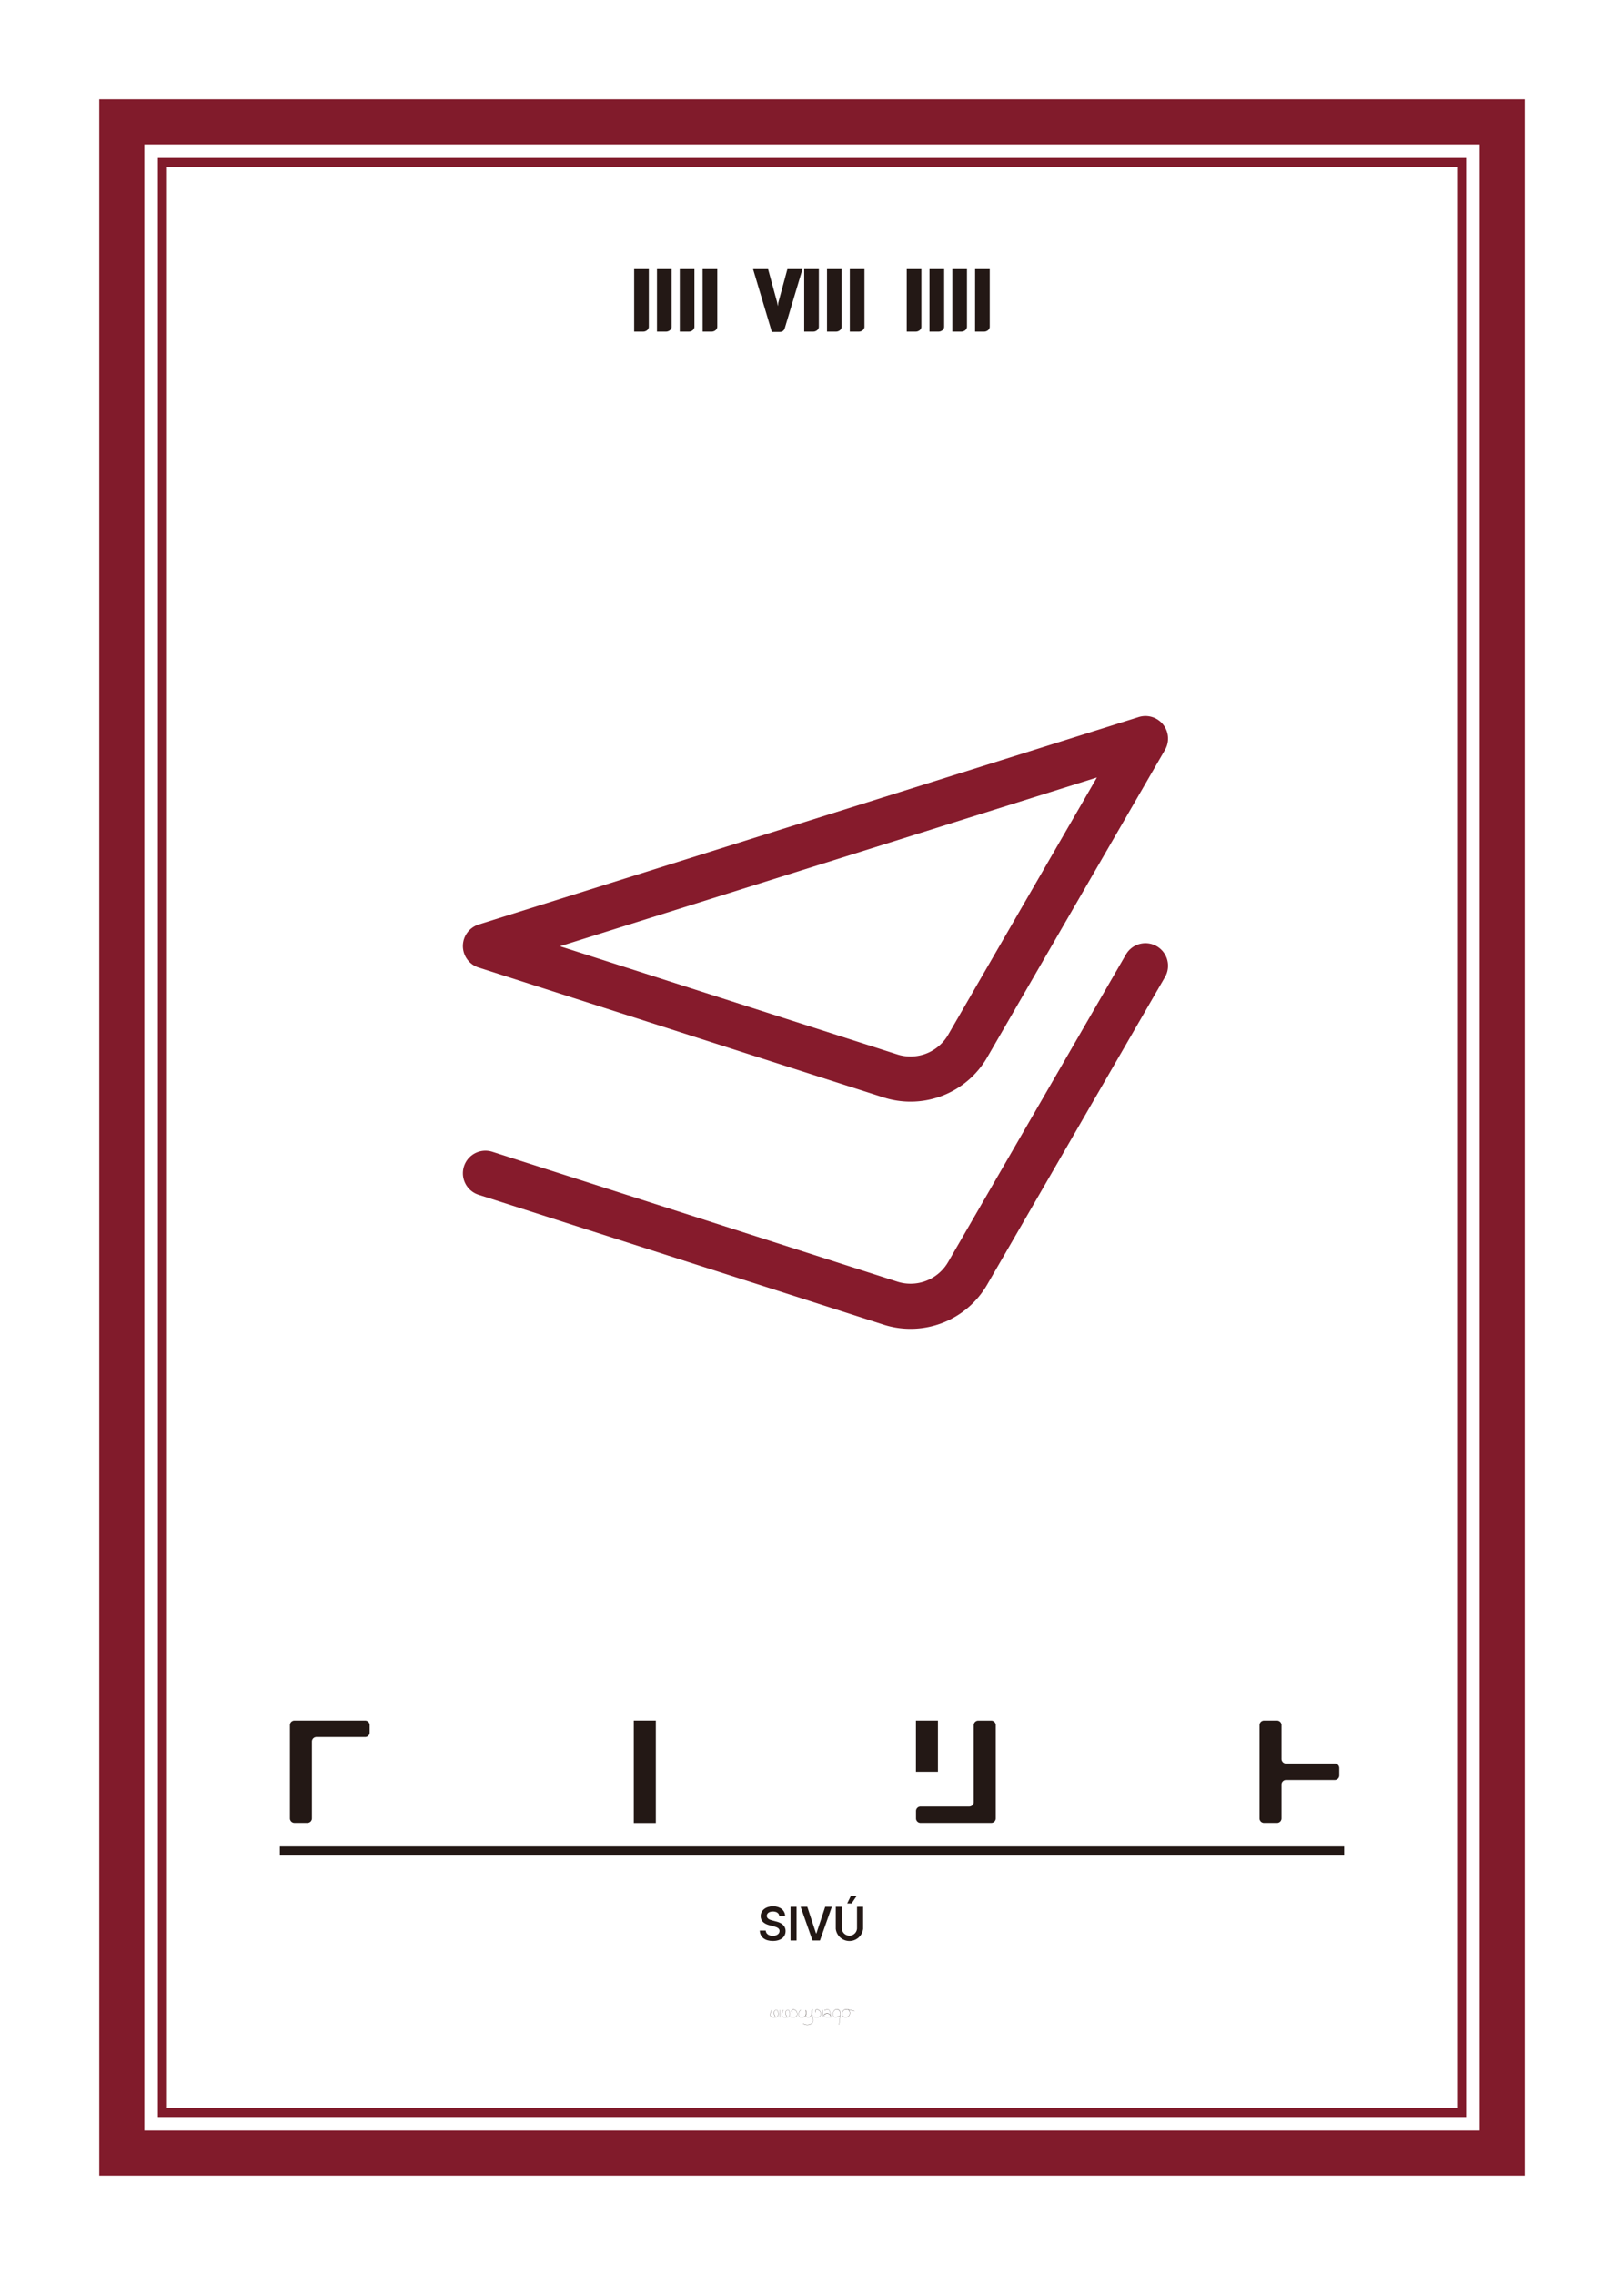 <svg xmlns="http://www.w3.org/2000/svg" width="2.5in" height="3.5in" viewBox="0 0 180 252">
  <g>
    <g>
      <rect x="13.5" y="13.5" width="153" height="225" fill="none" stroke="#811b2b" stroke-miterlimit="10" stroke-width="5"/>
      <rect x="18" y="18" width="144" height="216" fill="none" stroke="#811b2b" stroke-miterlimit="10"/>
    </g>
    <g>
      <path d="M70.288,29.807h1.624v6.367a.5.5,0,0,1-.192.405.69.69,0,0,1-.448.155h-.984Z" fill="#231815"/>
      <path d="M72.815,29.807h1.624v6.367a.5.5,0,0,1-.191.405.688.688,0,0,1-.448.155h-.985Z" fill="#231815"/>
      <path d="M75.344,29.807h1.624v6.367a.5.5,0,0,1-.192.405.688.688,0,0,1-.448.155h-.984Z" fill="#231815"/>
      <path d="M77.872,29.807H79.5v6.367a.5.5,0,0,1-.192.405.69.69,0,0,1-.448.155h-.984Z" fill="#231815"/>
      <path d="M86.2,33.911a1.82,1.82,0,0,0,.045-.241,1.437,1.437,0,0,1,.044-.232l.983-3.631h1.672l-1.96,6.544a.565.565,0,0,1-.2.307.557.557,0,0,1-.349.109h-.887l-2.08-6.96h1.664l.992,3.639a1.713,1.713,0,0,1,.044.228Q86.192,33.823,86.2,33.911Z" fill="#231815"/>
      <path d="M89.136,29.807H90.76v6.367a.5.5,0,0,1-.193.405.687.687,0,0,1-.447.155h-.984Z" fill="#231815"/>
      <path d="M91.664,29.807h1.624v6.367a.5.5,0,0,1-.192.405.69.69,0,0,1-.448.155h-.984Z" fill="#231815"/>
      <path d="M94.191,29.807h1.624v6.367a.5.5,0,0,1-.191.405.688.688,0,0,1-.448.155h-.985Z" fill="#231815"/>
      <path d="M100.5,29.807h1.624v6.367a.5.5,0,0,1-.192.405.69.69,0,0,1-.448.155H100.5Z" fill="#231815"/>
      <path d="M103.023,29.807h1.624v6.367a.5.5,0,0,1-.191.405.688.688,0,0,1-.448.155h-.985Z" fill="#231815"/>
      <path d="M105.552,29.807h1.624v6.367a.5.5,0,0,1-.193.405.687.687,0,0,1-.447.155h-.984Z" fill="#231815"/>
      <path d="M108.08,29.807H109.7v6.367a.5.5,0,0,1-.192.405.69.69,0,0,1-.448.155h-.984Z" fill="#231815"/>
    </g>
    <g>
      <g>
        <g>
          <path d="M40.828,190.736a.5.5,0,0,1,.146.358v.815a.5.5,0,0,1-.5.5h-5.4a.5.5,0,0,0-.5.5v8.511a.5.5,0,0,1-.5.5H32.636a.5.5,0,0,1-.5-.5V191.089a.5.5,0,0,1,.5-.5h7.837A.5.5,0,0,1,40.828,190.736Z" fill="#231815"/>
          <path d="M70.246,201.931V190.585h2.442v11.346H70.246Z" fill="#231815"/>
          <path d="M101.521,196.259v-5.672h2.437v5.672h-2.437Zm8.844-5.168v10.331a.5.5,0,0,1-.5.5h-7.837a.5.5,0,0,1-.5-.5v-.816a.5.5,0,0,1,.5-.5h5.4a.5.5,0,0,0,.5-.5v-8.513a.5.5,0,0,1,.5-.5h1.433A.5.5,0,0,1,110.365,191.091Z" fill="#231815"/>
          <path d="M148.438,195.849v.819a.5.5,0,0,1-.5.5h-5.4a.5.5,0,0,0-.5.5v3.755a.5.5,0,0,1-.5.5h-1.437a.5.5,0,0,1-.5-.5V191.089a.5.5,0,0,1,.5-.5h1.437a.5.5,0,0,1,.5.5v3.756a.5.5,0,0,0,.5.5h5.4A.5.5,0,0,1,148.438,195.849Z" fill="#231815"/>
        </g>
        <g>
          <path d="M85.669,211.737c-.426,0-.679.2-.681.485,0,.314.33.443.64.515l.351.093c.556.129,1.092.423,1.092,1.073s-.517,1.1-1.413,1.1c-.869,0-1.421-.418-1.449-1.155h.66c.031.389.359.58.784.583.442,0,.745-.217.748-.537,0-.294-.27-.418-.675-.521l-.423-.108c-.615-.16-.995-.469-.995-1.006,0-.66.585-1.1,1.371-1.1s1.331.445,1.342,1.077h-.646C86.342,211.92,86.071,211.734,85.669,211.737Z" fill="#231815"/>
          <path d="M88.29,214.95h-.671v-3.734h.671Z" fill="#231815"/>
          <path d="M90.447,214.161h.041l.975-2.945H92.2l-1.32,3.734h-.825l-1.316-3.734h.738Z" fill="#231815"/>
          <path d="M95.666,211.216v2.439a1.526,1.526,0,0,1-3.032,0v-2.439h.671V213.6a.843.843,0,0,0,1.685,0v-2.383Zm-1.361-1.2h.644l-.562.83H93.9Z" fill="#231815"/>
        </g>
        <line x1="31.019" y1="205.031" x2="148.981" y2="205.031" fill="none" stroke="#231815" stroke-miterlimit="10"/>
      </g>
      <g>
        <path d="M86.26,223.228a.332.332,0,0,1-.237.228.689.689,0,0,1-.23.038.541.541,0,0,1-.348-.111c-.238-.2.086-.722.1-.743a.01.01,0,0,1,.014,0l0,.007v.007s-.328.525-.1.716a.606.606,0,0,0,.559.071.3.3,0,0,0,.22-.213.678.678,0,0,0-.075-.521.155.155,0,0,0-.137-.048.24.24,0,0,0-.192.137c-.042.087-.08.286.136.638v.01l-.01.006-.01,0c-.221-.361-.18-.567-.136-.658a.26.26,0,0,1,.208-.148.173.173,0,0,1,.155.054A.705.705,0,0,1,86.26,223.228Z" fill="#231815"/>
        <path d="M86.447,223.479l-.009.008h0s-.009-.007-.007-.011a4.378,4.378,0,0,0,.012-.824l0-.007.007,0h0a.009.009,0,0,1,.01.009A4.144,4.144,0,0,1,86.447,223.479Z" fill="#231815"/>
        <path d="M87.54,223.228a.329.329,0,0,1-.235.228.7.7,0,0,1-.231.038.539.539,0,0,1-.348-.111c-.238-.2.086-.722.1-.743a.01.01,0,0,1,.014,0l0,.007v.007s-.329.525-.1.716a.606.606,0,0,0,.559.071.309.309,0,0,0,.222-.213.678.678,0,0,0-.077-.521.153.153,0,0,0-.135-.048.241.241,0,0,0-.193.137c-.043.087-.08.286.135.638v.01l-.009.006-.01,0c-.22-.361-.179-.567-.136-.658a.259.259,0,0,1,.209-.148.172.172,0,0,1,.154.054A.705.705,0,0,1,87.54,223.228Z" fill="#231815"/>
        <path d="M88.266,223.362a.473.473,0,0,1-.321.09,2.046,2.046,0,0,1-.349-.037l-.008-.007,0-.01.01,0c.343.06.545.045.652-.048a.345.345,0,0,0,.1-.294.469.469,0,0,0-.28-.419.232.232,0,0,0-.246.015.155.155,0,0,0-.062.122.165.165,0,0,0,.061.11l0,.007,0,.008a.014.014,0,0,1-.015,0,.188.188,0,0,1-.071-.125.18.18,0,0,1,.071-.138.25.25,0,0,1,.267-.02.491.491,0,0,1,.292.438A.369.369,0,0,1,88.266,223.362Z" fill="#231815"/>
        <path d="M90.07,224.05a.791.791,0,0,1-.6.244.77.77,0,0,1-.461-.141.009.009,0,0,1,0-.014.009.009,0,0,1,.014,0,.831.831,0,0,0,1.037-.1c.129-.162.07-.375,0-.62a2.892,2.892,0,0,1-.073-.313c-.1.269-.285.384-.427.373a.279.279,0,0,1-.239-.224.619.619,0,0,1-.443.23.286.286,0,0,1-.338-.229.6.6,0,0,1,.2-.617.01.01,0,0,1,.015,0,.009.009,0,0,1,0,.013.583.583,0,0,0-.2.6.267.267,0,0,0,.316.213.606.606,0,0,0,.438-.237.622.622,0,0,1-.014-.095c-.022-.264-.012-.442.023-.463a.017.017,0,0,1,.019,0,.776.776,0,0,1,.043.419.312.312,0,0,1-.048.143.264.264,0,0,0,.225.226c.14.011.324-.11.418-.4,0-.026-.006-.052-.008-.079a.591.591,0,0,1,.066-.405.02.02,0,0,1,.022,0c.031.025.019.171-.034.393a.823.823,0,0,1-.025.092,2.757,2.757,0,0,0,.08.349C90.146,223.662,90.205,223.879,90.07,224.05Zm-.754-.92c0,.023.006.047.01.07a.286.286,0,0,0,.035-.114.807.807,0,0,0-.033-.4,1.1,1.1,0,0,0-.012.443Zm.676-.119.012-.046c.066-.285.049-.365.039-.371a.647.647,0,0,0-.055.386C89.99,222.99,89.99,223,89.992,223.011Z" fill="#231815"/>
        <path d="M90.879,223.362a.471.471,0,0,1-.32.09,2.047,2.047,0,0,1-.35-.037l-.008-.007v-.01l.012,0c.344.06.543.045.652-.048a.355.355,0,0,0,.1-.294.47.47,0,0,0-.281-.419.233.233,0,0,0-.246.015.162.162,0,0,0-.063.122.172.172,0,0,0,.063.11l0,.007,0,.008h-.014a.176.176,0,0,1-.07-.125.174.174,0,0,1,.068-.138.253.253,0,0,1,.269-.02.487.487,0,0,1,.291.438A.366.366,0,0,1,90.879,223.362Z" fill="#231815"/>
        <path d="M91.152,223.479a.009.009,0,0,1-.009.008h0c-.006,0-.01-.007-.008-.011a4.4,4.4,0,0,0,.013-.824l0-.007.008,0a.009.009,0,0,1,.01.009A4.144,4.144,0,0,1,91.152,223.479Z" fill="#231815"/>
        <path d="M92.164,223.41l0,.007c0,.006,0,.011-.008.012l-.043,0-.008,0-.011,0c-.11.011-.219.017-.33.018a.664.664,0,0,1-.373-.072.174.174,0,0,1-.065-.182c.033-.1.164-.161.359-.177a.39.39,0,0,1,.354.215l-.012-.113a.758.758,0,0,0-.138-.453c-.159-.152-.51.037-.514.039a.01.01,0,0,1-.014,0,.01.01,0,0,1,0-.015c.016-.007.369-.2.539-.035a.776.776,0,0,1,.143.466c.006.06.011.117.021.168a.518.518,0,0,1,.045.121l.039-.005Zm-.078.007-.006-.015a.622.622,0,0,1-.027-.1.617.617,0,0,0-.1-.142.323.323,0,0,0-.238-.11h-.024c-.185.014-.312.074-.341.162a.148.148,0,0,0,.058.159C91.518,223.463,91.922,223.433,92.086,223.417Z" fill="#231815"/>
        <path d="M93.15,223.149c-.08.762-.148,1.12-.148,1.122s-.006.009-.01.009h0l-.008,0,0-.007s.063-.321.135-1h0c-.009,0-.033.016-.058.029-.131.066-.436.221-.608.113a.36.36,0,0,1-.123-.335.522.522,0,0,1,.252-.475.381.381,0,0,1,.387.025A.538.538,0,0,1,93.15,223.149Zm-.2-.5a.358.358,0,0,0-.2-.062.373.373,0,0,0-.164.039.5.5,0,0,0-.242.457.341.341,0,0,0,.113.316c.162.1.461-.049.588-.114.053-.027.066-.033.074-.03l.012-.106A.517.517,0,0,0,92.949,222.647Z" fill="#231815"/>
        <path d="M94.711,222.772l0,.01H94.7a3.463,3.463,0,0,0-.652-.155.481.481,0,0,1,.084.62.449.449,0,0,1-.387.215h-.021a.445.445,0,0,1-.356-.179.6.6,0,0,1,.063-.531.446.446,0,0,1,.47-.169,3.835,3.835,0,0,1,.807.181Zm-.69-.136v-.012l-.125-.019a.859.859,0,0,0-.1-.007.4.4,0,0,0-.35.167.577.577,0,0,0-.06.509.42.42,0,0,0,.338.167.426.426,0,0,0,.39-.205A.453.453,0,0,0,94.021,222.636Z" fill="#231815"/>
      </g>
    </g>
    <g>
      <path d="M126.96,81.81,53.805,104.792l44.884,14.387a7.314,7.314,0,0,0,8.563-3.3Z" fill="none" stroke="#861b2c" stroke-linecap="round" stroke-linejoin="round" stroke-width="5"/>
      <path d="M53.805,129.959l44.884,14.386a7.314,7.314,0,0,0,8.563-3.3l19.708-34.067" fill="none" stroke="#861b2c" stroke-linecap="round" stroke-linejoin="round" stroke-width="5"/>
    </g>
  </g>
</svg>
